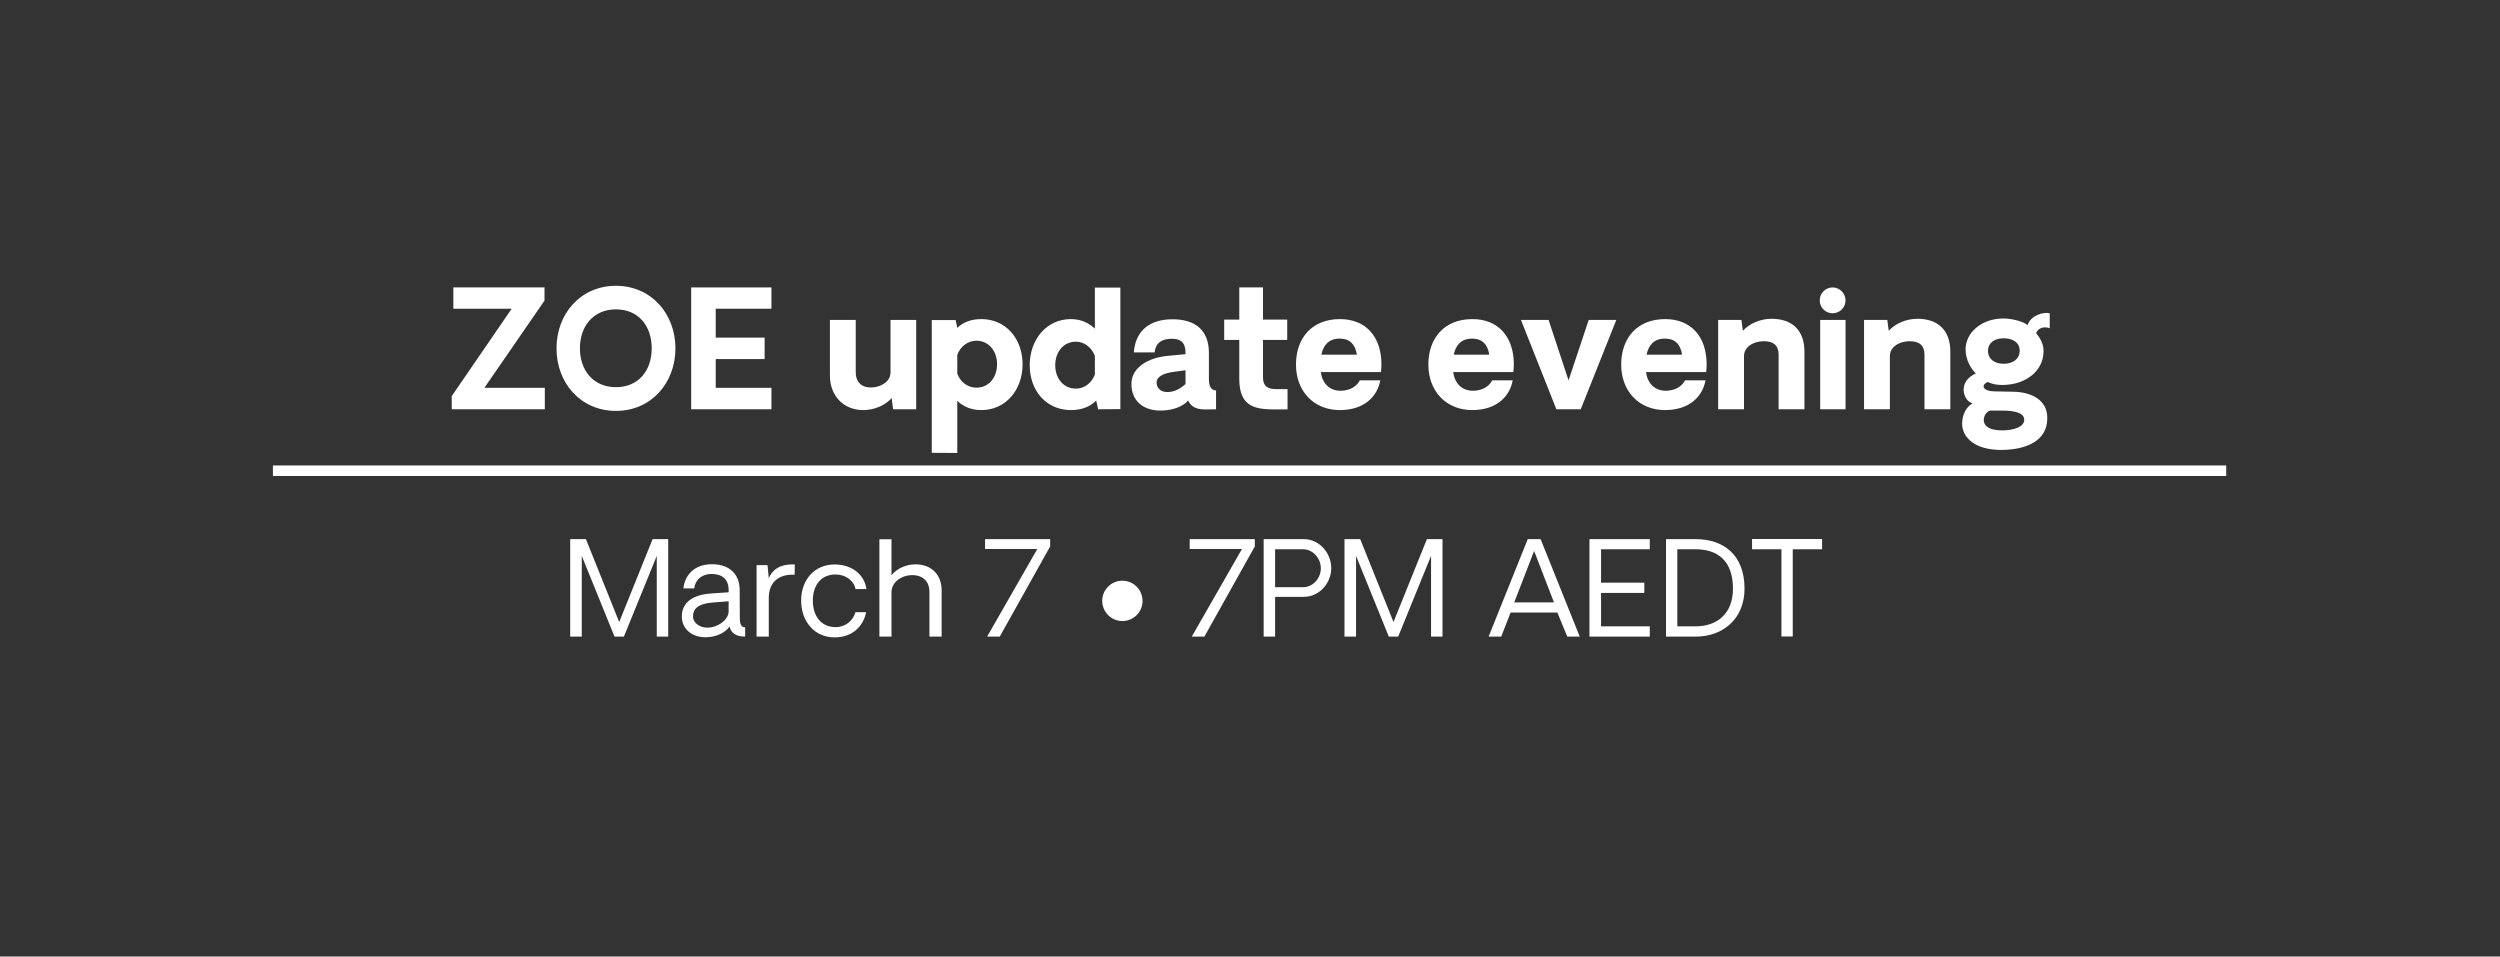 <svg xmlns="http://www.w3.org/2000/svg" xmlns:xlink="http://www.w3.org/1999/xlink" width="920" zoomAndPan="magnify" viewBox="0 0 690 264" height="352" preserveAspectRatio="xMidYMid meet" version="1.0"><rect x="0" y="0" width="690" height="264" fill="#333333" stroke="none"/><defs><g/><clipPath id="3715132bb3"><path d="M 304.207 160.273 L 315.344 160.273 L 315.344 171.41 L 304.207 171.41 Z M 304.207 160.273 " clip-rule="nonzero"/></clipPath></defs><path stroke-linecap="butt" transform="matrix(0.484, 0, 0, 0.484, 75.325, 128.466)" fill="none" stroke-linejoin="miter" d="M -0.002 2.999 L 1113.862 2.999 " stroke="#ffffff" stroke-width="6" stroke-opacity="1" stroke-miterlimit="4"/><g fill="#ffffff" fill-opacity="1"><g transform="translate(146.049, 175.704)"><g/></g></g><g fill="#ffffff" fill-opacity="1"><g transform="translate(155.224, 175.704)"><g><path d="M 29.199 -26.902 L 24.895 -26.902 L 15.676 -4.02 L 6.492 -26.902 L 2.152 -26.902 L 2.152 0 L 5.344 0 L 5.344 -22.277 L 14.383 0 L 16.969 0 L 26.043 -22.277 L 26.043 0 L 29.199 0 Z M 29.199 -26.902 "/></g></g></g><g fill="#ffffff" fill-opacity="1"><g transform="translate(187.113, 175.704)"><g><path d="M 7.605 0.18 C 10.547 0.18 13.199 -1.148 14.242 -2.797 C 14.637 -1.074 15.82 -0.324 17.434 -0.07 C 17.793 -0.035 18.188 0 18.547 0 L 18.547 -2.582 C 17.543 -2.547 17.074 -3.227 17.074 -5.273 C 17.074 -5.773 17.039 -9.543 17.039 -12.805 C 17.039 -17.363 14.098 -19.98 9.398 -19.98 C 4.234 -19.98 1.867 -16.68 1.508 -13.309 L 4.484 -13.309 C 4.77 -15.676 6.602 -17.289 9.254 -17.289 C 12.16 -17.289 13.988 -15.891 13.988 -12.879 L 13.988 -12.23 L 9.184 -11.91 C 3.516 -11.516 1.074 -9.004 1.074 -5.559 C 1.074 -2.117 3.84 0.18 7.605 0.18 Z M 8.07 -2.477 C 6.168 -2.477 4.16 -3.621 4.16 -5.633 C 4.16 -7.531 5.418 -9.074 9.469 -9.398 L 13.988 -9.758 L 13.988 -6.742 C 13.738 -4.484 10.977 -2.477 8.07 -2.477 Z M 8.07 -2.477 "/></g></g></g><g fill="#ffffff" fill-opacity="1"><g transform="translate(206.626, 175.704)"><g><path d="M 12.734 -19.91 C 8.07 -20.125 6.348 -17.938 5.559 -16.141 L 5.203 -19.73 L 2.188 -19.73 L 2.188 0 L 5.559 0 L 5.559 -10.691 C 5.559 -15.246 8.609 -17.324 12.699 -17.074 Z M 12.734 -19.91 "/></g></g></g><g fill="#ffffff" fill-opacity="1"><g transform="translate(220.149, 175.704)"><g><path d="M 10.188 0.215 C 15.461 0.215 18.223 -3.227 18.906 -6.742 L 15.961 -6.742 C 15.316 -4.449 13.273 -2.617 10.473 -2.617 C 6.637 -2.617 4.195 -5.488 4.195 -9.938 C 4.195 -14.348 6.602 -17.148 10.438 -17.148 C 13.309 -17.148 15.566 -15.391 15.961 -13.129 L 18.977 -13.129 C 18.547 -16.645 15.461 -19.91 10.188 -19.91 C 4.664 -19.91 0.969 -15.711 0.969 -9.938 C 0.969 -4.16 4.664 0.215 10.188 0.215 Z M 10.188 0.215 "/></g></g></g><g fill="#ffffff" fill-opacity="1"><g transform="translate(240.452, 175.704)"><g><path d="M 12.23 -19.945 C 9.613 -19.945 7.031 -18.762 5.598 -16.93 L 5.598 -26.867 L 2.262 -26.867 L 2.262 0 L 5.598 0 L 5.598 -12.23 C 5.598 -15.066 8.395 -16.969 11.336 -16.969 C 14.242 -16.969 16.07 -15.211 16.07 -12.375 L 16.07 0 L 19.441 0 L 19.441 -12.77 C 19.441 -17.148 16.574 -19.945 12.23 -19.945 Z M 12.23 -19.945 "/></g></g></g><g fill="#ffffff" fill-opacity="1"><g transform="translate(261.436, 175.704)"><g/></g></g><g fill="#ffffff" fill-opacity="1"><g transform="translate(270.619, 175.704)"><g><path d="M 15.676 -24.176 L 1.828 0 L 5.309 0 L 19.227 -24.895 L 19.227 -26.902 L 1.254 -26.902 L 1.254 -24.176 Z M 15.676 -24.176 "/></g></g></g><g fill="#ffffff" fill-opacity="1"><g transform="translate(290.381, 175.704)"><g/></g></g><g fill="#ffffff" fill-opacity="1"><g transform="translate(299.564, 175.704)"><g/></g></g><g fill="#ffffff" fill-opacity="1"><g transform="translate(308.747, 175.704)"><g/></g></g><g fill="#ffffff" fill-opacity="1"><g transform="translate(317.93, 175.704)"><g/></g></g><g fill="#ffffff" fill-opacity="1"><g transform="translate(327.103, 175.704)"><g><path d="M 15.676 -24.176 L 1.828 0 L 5.309 0 L 19.227 -24.895 L 19.227 -26.902 L 1.254 -26.902 L 1.254 -24.176 Z M 15.676 -24.176 "/></g></g></g><g fill="#ffffff" fill-opacity="1"><g transform="translate(346.868, 175.704)"><g><path d="M 13.02 -26.902 L 1.902 -26.902 L 1.902 0 L 5.059 0 L 5.059 -10.977 L 13.02 -10.977 C 17.219 -10.977 20.555 -14.707 20.555 -18.906 C 20.555 -23.102 17.219 -26.902 13.02 -26.902 Z M 12.805 -13.633 L 5.059 -13.633 L 5.059 -24.105 L 12.805 -24.105 C 15.461 -24.105 17.684 -21.629 17.684 -18.867 C 17.684 -16.07 15.461 -13.633 12.805 -13.633 Z M 12.805 -13.633 "/></g></g></g><g fill="#ffffff" fill-opacity="1"><g transform="translate(368.928, 175.704)"><g><path d="M 29.199 -26.902 L 24.895 -26.902 L 15.676 -4.02 L 6.492 -26.902 L 2.152 -26.902 L 2.152 0 L 5.344 0 L 5.344 -22.277 L 14.383 0 L 16.969 0 L 26.043 -22.277 L 26.043 0 L 29.199 0 Z M 29.199 -26.902 "/></g></g></g><g fill="#ffffff" fill-opacity="1"><g transform="translate(400.816, 175.704)"><g/></g></g><g fill="#ffffff" fill-opacity="1"><g transform="translate(409.999, 175.704)"><g><path d="M 19.836 -6.637 L 22.562 0 L 26.008 0 L 15.211 -26.902 L 11.66 -26.902 L 0.859 0 L 4.34 0 L 6.922 -6.637 Z M 18.906 -9.434 L 7.926 -9.434 L 13.414 -23.641 Z M 18.906 -9.434 "/></g></g></g><g fill="#ffffff" fill-opacity="1"><g transform="translate(436.866, 175.704)"><g><path d="M 5.023 -24.105 L 18.473 -24.105 L 18.473 -26.902 L 1.828 -26.902 L 1.828 0 L 18.473 0 L 18.473 -2.832 L 5.023 -2.832 L 5.023 -12.055 L 16.969 -12.055 L 16.969 -14.887 L 5.023 -14.887 Z M 5.023 -24.105 "/></g></g></g><g fill="#ffffff" fill-opacity="1"><g transform="translate(457.384, 175.704)"><g><path d="M 2.438 -26.902 L 2.438 0 L 10.652 0 C 18.078 0 24.105 -4.844 24.105 -13.238 C 24.105 -22.777 18.078 -26.902 10.652 -26.902 Z M 10.617 -2.832 L 5.559 -2.832 L 5.559 -24.105 L 10.617 -24.105 C 16.395 -24.105 20.914 -21.199 20.914 -13.238 C 20.914 -6.207 16.395 -2.832 10.617 -2.832 Z M 10.617 -2.832 "/></g></g></g><g fill="#ffffff" fill-opacity="1"><g transform="translate(483.246, 175.704)"><g><path d="M 19.656 -24.105 L 19.656 -26.941 L 0.324 -26.941 L 0.324 -24.105 L 8.43 -24.105 L 8.43 -0.035 L 11.551 -0.035 L 11.551 -24.105 Z M 19.656 -24.105 "/></g></g></g><g fill="#ffffff" fill-opacity="1"><g transform="translate(503.974, 175.704)"><g/></g></g><g fill="#ffffff" fill-opacity="1"><g transform="translate(513.157, 175.704)"><g/></g></g><g clip-path="url(#3715132bb3)"><path fill="#ffffff" d="M 315.344 165.84 C 315.344 168.918 312.852 171.41 309.777 171.41 C 308.055 171.41 306.516 170.629 305.496 169.398 C 304.73 168.48 304.258 167.316 304.215 166.043 C 304.211 165.977 304.211 165.906 304.211 165.84 C 304.211 162.766 306.703 160.273 309.777 160.273 C 310.41 160.273 311.016 160.375 311.582 160.57 C 312.754 160.973 313.75 161.754 314.422 162.773 C 315.004 163.652 315.344 164.707 315.344 165.84 " fill-opacity="1" fill-rule="nonzero"/></g><g fill="#ffffff" fill-opacity="1"><g transform="translate(123.245, 112.959)"><g><path d="M 27.125 -5.918 L 10.445 -5.918 L 27.039 -29.996 L 27.039 -33.629 L 1.883 -33.629 L 1.883 -27.754 L 17.98 -27.754 L 1.434 -3.633 L 1.434 0 L 27.125 0 Z M 27.125 -5.918 "/></g></g></g><g fill="#ffffff" fill-opacity="1"><g transform="translate(151.895, 112.959)"><g><path d="M 18.113 0.449 C 27.844 0.449 34.523 -7.266 34.523 -16.812 C 34.523 -26.363 27.844 -34.078 18.113 -34.078 C 8.34 -34.078 1.703 -26.363 1.703 -16.812 C 1.703 -7.266 8.34 0.449 18.113 0.449 Z M 18.113 -6.098 C 11.836 -6.098 8.16 -10.762 8.16 -16.812 C 8.16 -22.914 11.836 -27.574 18.113 -27.574 C 24.391 -27.574 27.98 -22.914 27.98 -16.812 C 27.98 -10.762 24.391 -6.098 18.113 -6.098 Z M 18.113 -6.098 "/></g></g></g><g fill="#ffffff" fill-opacity="1"><g transform="translate(188.077, 112.959)"><g><path d="M 9.461 -27.754 L 24.84 -27.754 L 24.84 -33.629 L 2.691 -33.629 L 2.691 0 L 24.84 0 L 24.84 -5.918 L 9.461 -5.918 L 9.461 -13.855 L 22.957 -13.855 L 22.957 -19.773 L 9.461 -19.773 Z M 9.461 -27.754 "/></g></g></g><g fill="#ffffff" fill-opacity="1"><g transform="translate(215.426, 112.959)"><g/></g></g><g fill="#ffffff" fill-opacity="1"><g transform="translate(226.411, 112.959)"><g><path d="M 26.453 -24.66 L 19.371 -24.66 L 19.371 -10.133 C 19.371 -7.621 16.637 -6.008 13.898 -6.008 C 11.301 -6.008 9.773 -7.621 9.773 -10.133 L 9.773 -24.66 L 2.645 -24.66 L 2.645 -9.281 C 2.645 -3.723 6.41 0.223 11.836 0.223 C 14.75 0.223 17.844 -0.988 19.684 -3.094 L 20.086 0 L 26.453 0 Z M 26.453 -24.66 "/></g></g></g><g fill="#ffffff" fill-opacity="1"><g transform="translate(255.016, 112.959)"><g><path d="M 15.871 -24.887 C 13.137 -24.887 10.895 -24.121 9.191 -22.465 L 8.742 -24.617 L 2.152 -24.617 L 2.152 12.016 L 9.191 12.062 L 9.191 -2.332 C 10.895 -0.672 13.137 0.223 15.871 0.223 C 22.508 0.223 27.215 -5.289 27.215 -12.422 C 27.215 -19.551 22.508 -24.887 15.871 -24.887 Z M 14.484 -5.965 C 12.062 -5.965 10 -7.531 9.191 -9.863 L 9.191 -14.977 C 10 -17.309 12.062 -18.922 14.484 -18.922 C 17.891 -18.922 20.176 -16.051 20.176 -12.422 C 20.176 -8.789 17.891 -5.965 14.484 -5.965 Z M 14.484 -5.965 "/></g></g></g><g fill="#ffffff" fill-opacity="1"><g transform="translate(282.948, 112.959)"><g><path d="M 26.273 -33.582 L 19.234 -33.582 L 19.234 -22.238 C 17.531 -23.898 15.289 -24.887 12.598 -24.887 C 5.918 -24.887 1.254 -19.281 1.254 -12.152 C 1.254 -5.023 5.918 0.223 12.598 0.223 C 15.426 0.223 17.801 -0.582 19.594 -2.422 L 20.133 0 L 26.273 -0.043 Z M 13.988 -5.695 C 10.535 -5.695 8.297 -8.562 8.297 -12.152 C 8.297 -15.781 10.535 -18.652 13.988 -18.652 C 16.367 -18.652 18.34 -17.039 19.234 -14.75 L 19.234 -9.551 C 18.34 -7.266 16.367 -5.695 13.988 -5.695 Z M 13.988 -5.695 "/></g></g></g><g fill="#ffffff" fill-opacity="1"><g transform="translate(310.881, 112.959)"><g><path d="M 9.414 0.359 C 12.645 0.359 15.648 -0.719 17.039 -2.422 C 18.34 0.27 20.895 0.043 22.957 0.043 C 23.629 0.043 24.258 0 24.75 0 L 24.75 -5.203 C 23.855 -5.203 22.777 -5.785 22.777 -8.16 L 22.777 -15.559 C 22.777 -22.059 18.742 -24.84 12.734 -24.84 C 5.203 -24.84 2.375 -20.445 2.062 -15.691 L 7.801 -15.691 C 8.07 -18.699 10.312 -19.461 12.555 -19.461 C 14.977 -19.461 16.32 -18.43 16.32 -15.605 L 16.32 -15.199 L 11.477 -14.75 C 6.055 -14.258 1.391 -11.566 1.391 -6.996 C 1.391 -2.242 4.707 0.359 9.414 0.359 Z M 11.301 -4.754 C 9.551 -4.754 8.34 -5.785 8.34 -7.398 C 8.34 -9.059 10.359 -9.953 12.957 -10.312 L 16.32 -10.762 L 16.32 -6.949 C 14.977 -5.785 13.363 -4.754 11.301 -4.754 Z M 11.301 -4.754 "/></g></g></g><g fill="#ffffff" fill-opacity="1"><g transform="translate(336.751, 112.959)"><g><path d="M 15.516 0.043 L 18.609 0.043 L 18.609 -5.559 L 15.516 -5.559 C 13.316 -5.559 11.836 -6.188 11.836 -8.832 L 11.836 -19.145 L 18.52 -19.145 L 18.52 -24.75 L 11.836 -24.75 L 11.836 -33.629 L 5.289 -33.629 L 5.289 -24.75 L 1.121 -24.75 L 1.121 -19.145 L 5.289 -19.145 L 5.289 -8.383 C 5.289 -0.359 10.043 0.043 15.516 0.043 Z M 15.516 0.043 "/></g></g></g><g fill="#ffffff" fill-opacity="1"><g transform="translate(356.747, 112.959)"><g><path d="M 24.527 -12.375 C 24.527 -20.086 20.176 -24.887 13.094 -24.887 C 5.246 -24.887 0.941 -19.551 0.941 -12.332 C 0.941 -5.066 5.785 0.223 13.047 0.223 C 19.73 0.223 23.406 -3.496 24.211 -7.98 L 18.562 -7.98 C 17.398 -5.738 15.02 -5.113 13.227 -5.113 C 10.312 -5.113 8.207 -7.039 7.801 -10.27 L 24.391 -10.27 C 24.48 -11.031 24.527 -11.703 24.527 -12.375 Z M 13.004 -19.504 C 15.828 -19.504 17.309 -17.891 17.754 -15.066 L 7.938 -15.066 C 8.52 -17.754 10.043 -19.504 13.004 -19.504 Z M 13.004 -19.504 "/></g></g></g><g fill="#ffffff" fill-opacity="1"><g transform="translate(382.303, 112.959)"><g/></g></g><g fill="#ffffff" fill-opacity="1"><g transform="translate(393.288, 112.959)"><g><path d="M 24.527 -12.375 C 24.527 -20.086 20.176 -24.887 13.094 -24.887 C 5.246 -24.887 0.941 -19.551 0.941 -12.332 C 0.941 -5.066 5.785 0.223 13.047 0.223 C 19.73 0.223 23.406 -3.496 24.211 -7.98 L 18.562 -7.98 C 17.398 -5.738 15.02 -5.113 13.227 -5.113 C 10.312 -5.113 8.207 -7.039 7.801 -10.27 L 24.391 -10.27 C 24.48 -11.031 24.527 -11.703 24.527 -12.375 Z M 13.004 -19.504 C 15.828 -19.504 17.309 -17.891 17.754 -15.066 L 7.938 -15.066 C 8.52 -17.754 10.043 -19.504 13.004 -19.504 Z M 13.004 -19.504 "/></g></g></g><g fill="#ffffff" fill-opacity="1"><g transform="translate(418.844, 112.959)"><g><path d="M 27.262 -24.66 L 19.641 -24.66 L 14.078 -7.98 L 8.562 -24.66 L 0.941 -24.66 L 10.715 0 L 17.441 0 Z M 27.262 -24.66 "/></g></g></g><g fill="#ffffff" fill-opacity="1"><g transform="translate(446.507, 112.959)"><g><path d="M 24.527 -12.375 C 24.527 -20.086 20.176 -24.887 13.094 -24.887 C 5.246 -24.887 0.941 -19.551 0.941 -12.332 C 0.941 -5.066 5.785 0.223 13.047 0.223 C 19.73 0.223 23.406 -3.496 24.211 -7.98 L 18.562 -7.98 C 17.398 -5.738 15.02 -5.113 13.227 -5.113 C 10.312 -5.113 8.207 -7.039 7.801 -10.27 L 24.391 -10.27 C 24.48 -11.031 24.527 -11.703 24.527 -12.375 Z M 13.004 -19.504 C 15.828 -19.504 17.309 -17.891 17.754 -15.066 L 7.938 -15.066 C 8.52 -17.754 10.043 -19.504 13.004 -19.504 Z M 13.004 -19.504 "/></g></g></g><g fill="#ffffff" fill-opacity="1"><g transform="translate(472.064, 112.959)"><g><path d="M 16.859 -24.977 C 13.898 -24.977 10.805 -23.719 8.969 -21.656 L 8.562 -24.66 L 2.152 -24.66 L 2.152 0 L 9.281 0 L 9.281 -14.707 C 9.281 -17.262 11.973 -18.785 14.75 -18.785 C 17.441 -18.785 18.832 -17.578 18.832 -15.109 L 18.832 0 L 25.961 0 L 25.961 -15.961 C 25.961 -21.746 22.598 -24.977 16.859 -24.977 Z M 16.859 -24.977 "/></g></g></g><g fill="#ffffff" fill-opacity="1"><g transform="translate(499.817, 112.959)"><g><path d="M 5.965 -26.5 C 7.938 -26.5 9.551 -28.07 9.551 -30.043 C 9.551 -32.016 7.938 -33.629 5.965 -33.629 C 4.035 -33.629 2.422 -32.016 2.422 -30.043 C 2.422 -28.07 4.035 -26.5 5.965 -26.5 Z M 2.555 -24.66 L 2.555 0 L 9.551 0 L 9.551 -24.66 Z M 2.555 -24.66 "/></g></g></g><g fill="#ffffff" fill-opacity="1"><g transform="translate(512.326, 112.959)"><g><path d="M 16.859 -24.977 C 13.898 -24.977 10.805 -23.719 8.969 -21.656 L 8.562 -24.66 L 2.152 -24.66 L 2.152 0 L 9.281 0 L 9.281 -14.707 C 9.281 -17.262 11.973 -18.785 14.75 -18.785 C 17.441 -18.785 18.832 -17.578 18.832 -15.109 L 18.832 0 L 25.961 0 L 25.961 -15.961 C 25.961 -21.746 22.598 -24.977 16.859 -24.977 Z M 16.859 -24.977 "/></g></g></g><g fill="#ffffff" fill-opacity="1"><g transform="translate(540.079, 112.959)"><g><path d="M 13.004 11.211 C 20.176 10.984 25.512 8.07 24.93 1.57 C 24.57 -2.332 20.984 -4.754 15.559 -4.844 L 10.715 -4.934 C 8.699 -4.934 7.668 -5.426 7.441 -6.055 C 7.219 -6.59 7.711 -7.219 8.609 -7.531 C 8.879 -7.398 10.223 -6.59 13.227 -6.727 C 19.055 -6.949 23.945 -10.535 23.945 -16.098 C 23.945 -18.34 22.688 -19.996 21.879 -21.027 C 22.555 -22.645 24.301 -22.867 25.648 -22.375 L 25.648 -26.453 C 23.898 -27.039 20.266 -25.781 19.551 -23.227 C 18.203 -24.348 14.93 -25.062 12.914 -25.062 C 6.68 -25.062 2.422 -21.027 2.422 -16.547 C 2.422 -13.629 3.945 -11.121 5.246 -9.91 C 3.227 -8.922 1.883 -7.488 1.883 -5.379 C 1.883 -3.766 2.914 -1.973 4.348 -1.613 C 1.703 -0.133 1.164 3.406 1.613 5.289 C 2.375 8.562 5.918 11.434 13.004 11.211 Z M 17.352 -16.188 C 17.352 -13.898 15.516 -12.555 12.914 -12.555 C 10.445 -12.555 8.609 -13.855 8.609 -16.098 C 8.609 -18.34 10.402 -19.594 12.914 -19.594 C 15.469 -19.594 17.352 -18.43 17.352 -16.188 Z M 18.609 2.914 C 18.609 4.754 15.961 5.828 12.508 5.828 C 9.371 5.828 7.441 4.887 7.441 2.914 C 7.441 1.93 8.117 0.672 9.191 0.359 L 12.508 0.359 C 15.469 0.359 18.609 0.809 18.609 2.914 Z M 18.609 2.914 "/></g></g></g></svg>